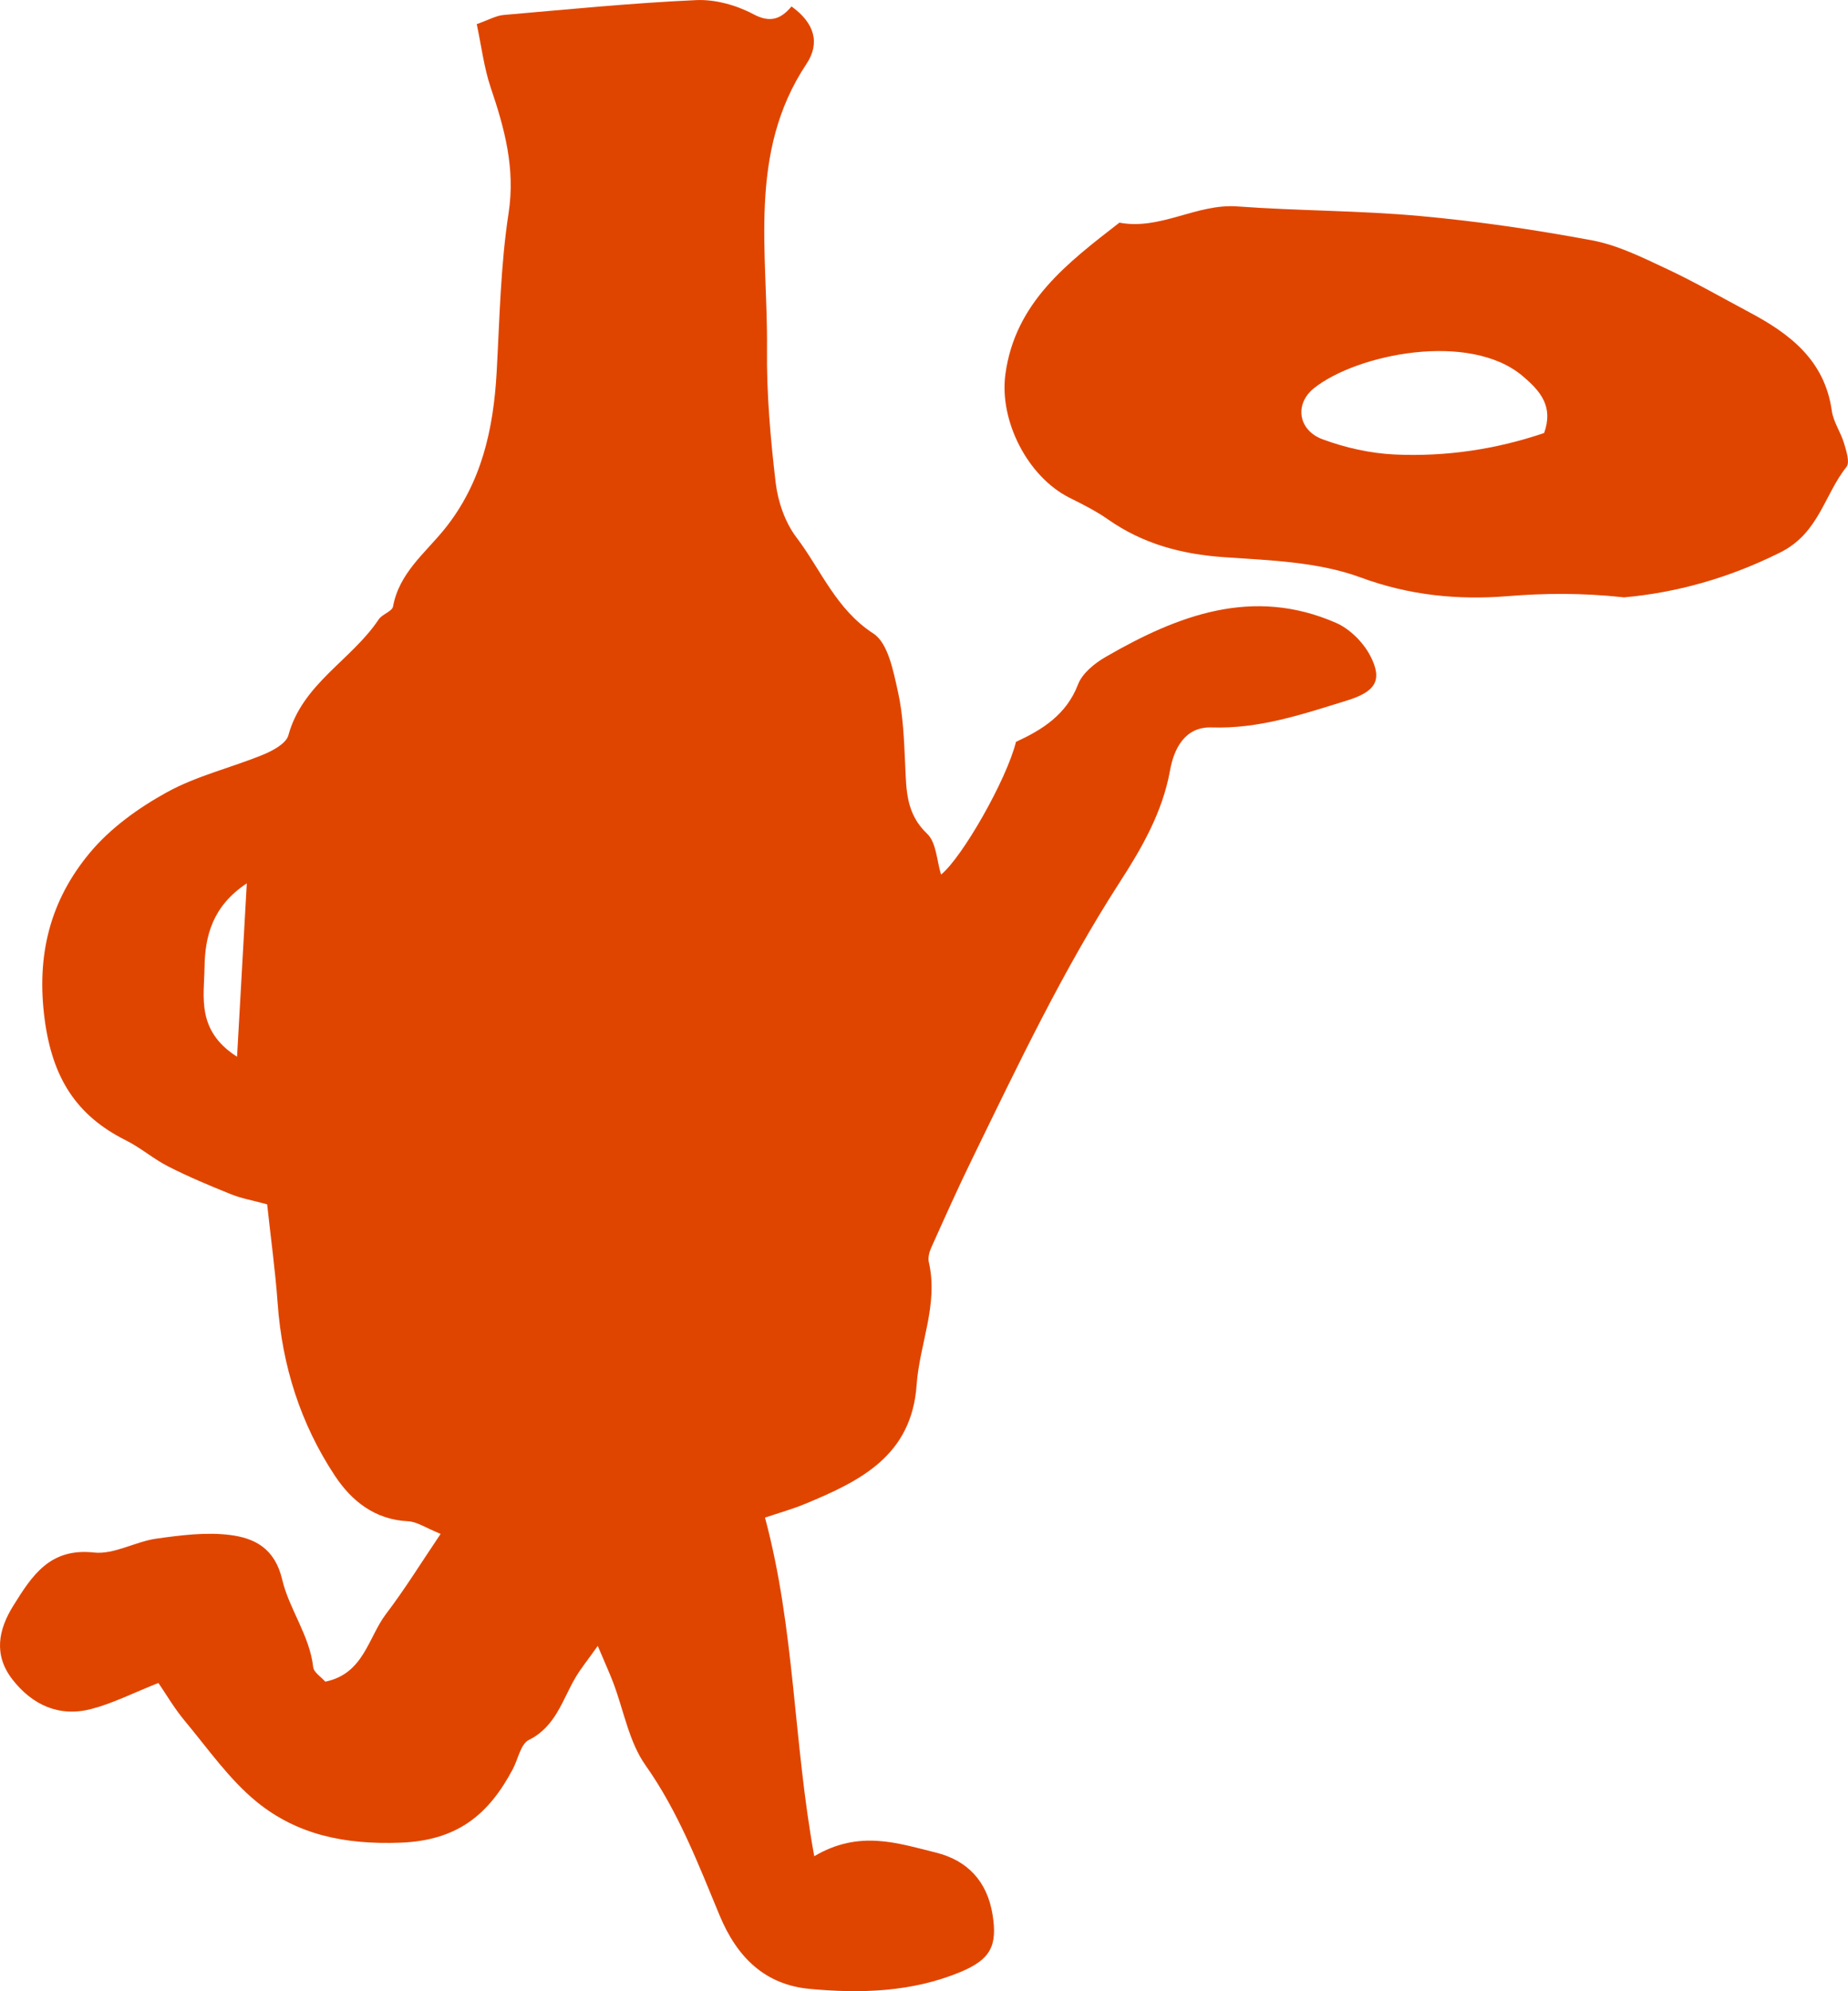 <?xml version="1.0" encoding="UTF-8"?>
<svg id="Layer_2" data-name="Layer 2" xmlns="http://www.w3.org/2000/svg" viewBox="0 0 343.32 369.72">
  <defs>
    <style>
      .cls-1 {
        fill: #e04500;
        stroke-width: 0px;
      }
    </style>
  </defs>
  <g id="Layer_1-2" data-name="Layer 1">
    <g>
      <path class="cls-1" d="m44.04,196.22c.63-11.21,1.19-21.16,1.81-32.2-6.36,4.21-7.77,9.77-7.85,15.56-.08,5.51-1.56,11.79,6.05,16.64Zm67.01,109.39c-1.9,2.68-3.16,4.21-4.15,5.9-2.45,4.17-3.66,9.09-8.66,11.57-1.51.75-1.99,3.56-2.97,5.41-4.46,8.4-10.25,13.27-20.93,13.66-10.24.37-19.11-1.44-26.68-7.61-5.12-4.19-9.05-9.88-13.35-15.03-1.92-2.3-3.45-4.93-4.88-7.02-4.65,1.84-8.45,3.79-12.48,4.84-5.95,1.55-10.94-.74-14.64-5.49-3.51-4.52-2.67-9.17.19-13.74,3.47-5.56,6.78-10.73,14.96-9.83,3.72.41,7.68-2.03,11.61-2.58,4.53-.63,9.23-1.24,13.7-.67,4.54.58,8.3,2.48,9.66,8.29,1.29,5.49,5.09,10.33,5.76,16.26.11.96,1.46,1.79,2.24,2.68,7.16-1.46,7.96-8.2,11.29-12.58,3.46-4.54,6.47-9.42,10.14-14.86-2.82-1.14-4.4-2.26-6.02-2.34-6.19-.29-10.52-3.76-13.63-8.46-6.39-9.66-9.8-20.43-10.63-32.04-.44-6.09-1.28-12.14-1.95-18.35-2.69-.73-4.8-1.1-6.73-1.88-3.94-1.58-7.86-3.23-11.64-5.15-2.73-1.38-5.11-3.47-7.85-4.84-9.31-4.64-13.66-11.69-15.1-22.39-1.61-12.04,1.02-22.16,8.35-30.98,3.81-4.59,9.05-8.36,14.32-11.26,5.55-3.07,11.96-4.56,17.89-6.99,1.81-.74,4.28-2.07,4.7-3.59,2.61-9.61,11.74-13.96,16.79-21.54.65-.97,2.49-1.47,2.66-2.39,1.14-6.23,5.97-9.91,9.59-14.4,6.87-8.53,9.07-18.54,9.66-29.16.55-9.83.72-19.75,2.21-29.45,1.29-8.36-.75-15.77-3.33-23.38-1.23-3.66-1.7-7.58-2.58-11.74,2.2-.78,3.57-1.57,4.98-1.7C105.46,1.75,117.39.56,129.34.02c3.52-.16,7.47.94,10.61,2.61,3.17,1.7,5.13.89,7.1-1.43,4.29,3.08,5.34,6.81,2.78,10.66-11.02,16.54-7.14,35.11-7.34,53.06-.08,8.25.65,16.54,1.62,24.75.42,3.5,1.74,7.33,3.84,10.1,4.58,6.03,7.35,13.36,14.3,17.86,2.72,1.76,3.7,6.9,4.55,10.71,1,4.47,1.16,9.16,1.37,13.76.21,4.64.16,9.01,4.08,12.72,1.72,1.63,1.78,5.03,2.58,7.57,3.9-3.15,12.14-17.53,13.92-24.64,4.77-2.2,9.35-4.98,11.53-10.68.8-2.07,3.1-3.93,5.16-5.11,13.39-7.73,27.31-13.06,42.76-6.31,2.55,1.11,5.03,3.58,6.34,6.07,2.47,4.7.87,6.75-4.33,8.36-8.22,2.54-16.29,5.29-25.11,4.99-5.04-.18-7.03,4.09-7.72,7.92-1.4,7.83-5.27,14.5-9.37,20.84-10.55,16.34-18.85,33.83-27.34,51.23-2.69,5.5-5.19,11.1-7.7,16.68-.35.79-.59,1.82-.41,2.63,1.81,7.87-1.74,15.18-2.27,22.79-.93,13.12-10.41,17.8-20.57,22.02-2.49,1.04-5.11,1.76-7.6,2.61,5.55,20.6,5.25,41.46,9.15,62.87,8.36-4.94,15.51-2.42,22.58-.68,5.87,1.45,9.53,5.32,10.54,11.48.95,5.83-.35,8.37-5.98,10.71-9.03,3.74-18.6,4.02-28.06,3.12-8.21-.79-13.41-5.8-16.67-13.66-3.96-9.54-7.66-19.23-13.76-27.86-3.08-4.35-4.04-10.19-6-15.35-.71-1.86-1.55-3.68-2.85-6.77v-.03Z"/>
      <path class="cls-1" d="m286.87,80.39c1.76-4.92-.69-7.76-3.93-10.51-9.89-8.45-30.92-4.12-38.83,2.2-3.65,2.92-2.97,7.79,1.6,9.49,4.23,1.57,8.86,2.6,13.37,2.82,9.49.44,18.84-.95,27.79-3.99Zm14.71,30.51c-7.66-.82-14.53-.77-21.56-.2-9.06.73-18.13-.12-27.19-3.46-7.87-2.91-16.85-3.2-25.4-3.78-7.92-.55-15.08-2.46-21.59-7.02-2.24-1.57-4.73-2.81-7.19-4.04-7.75-3.91-13.04-14.28-11.87-22.92,1.82-13.38,11.58-20.68,21.18-28.14,7.64,1.45,14.35-3.58,21.95-3.01,11.28.83,22.64.75,33.9,1.78,10.71.97,21.4,2.55,31.97,4.52,4.72.88,9.26,3.14,13.69,5.21,5.29,2.47,10.37,5.4,15.52,8.14,7.58,4.02,14.01,8.95,15.32,18.3.29,2.07,1.66,3.97,2.27,6.02.43,1.43,1.12,3.57.46,4.39-4.16,5.2-5.09,12.29-12.33,15.9-9.61,4.78-19.32,7.48-29.14,8.34v-.02Z"/>
    </g>
  </g>
</svg>